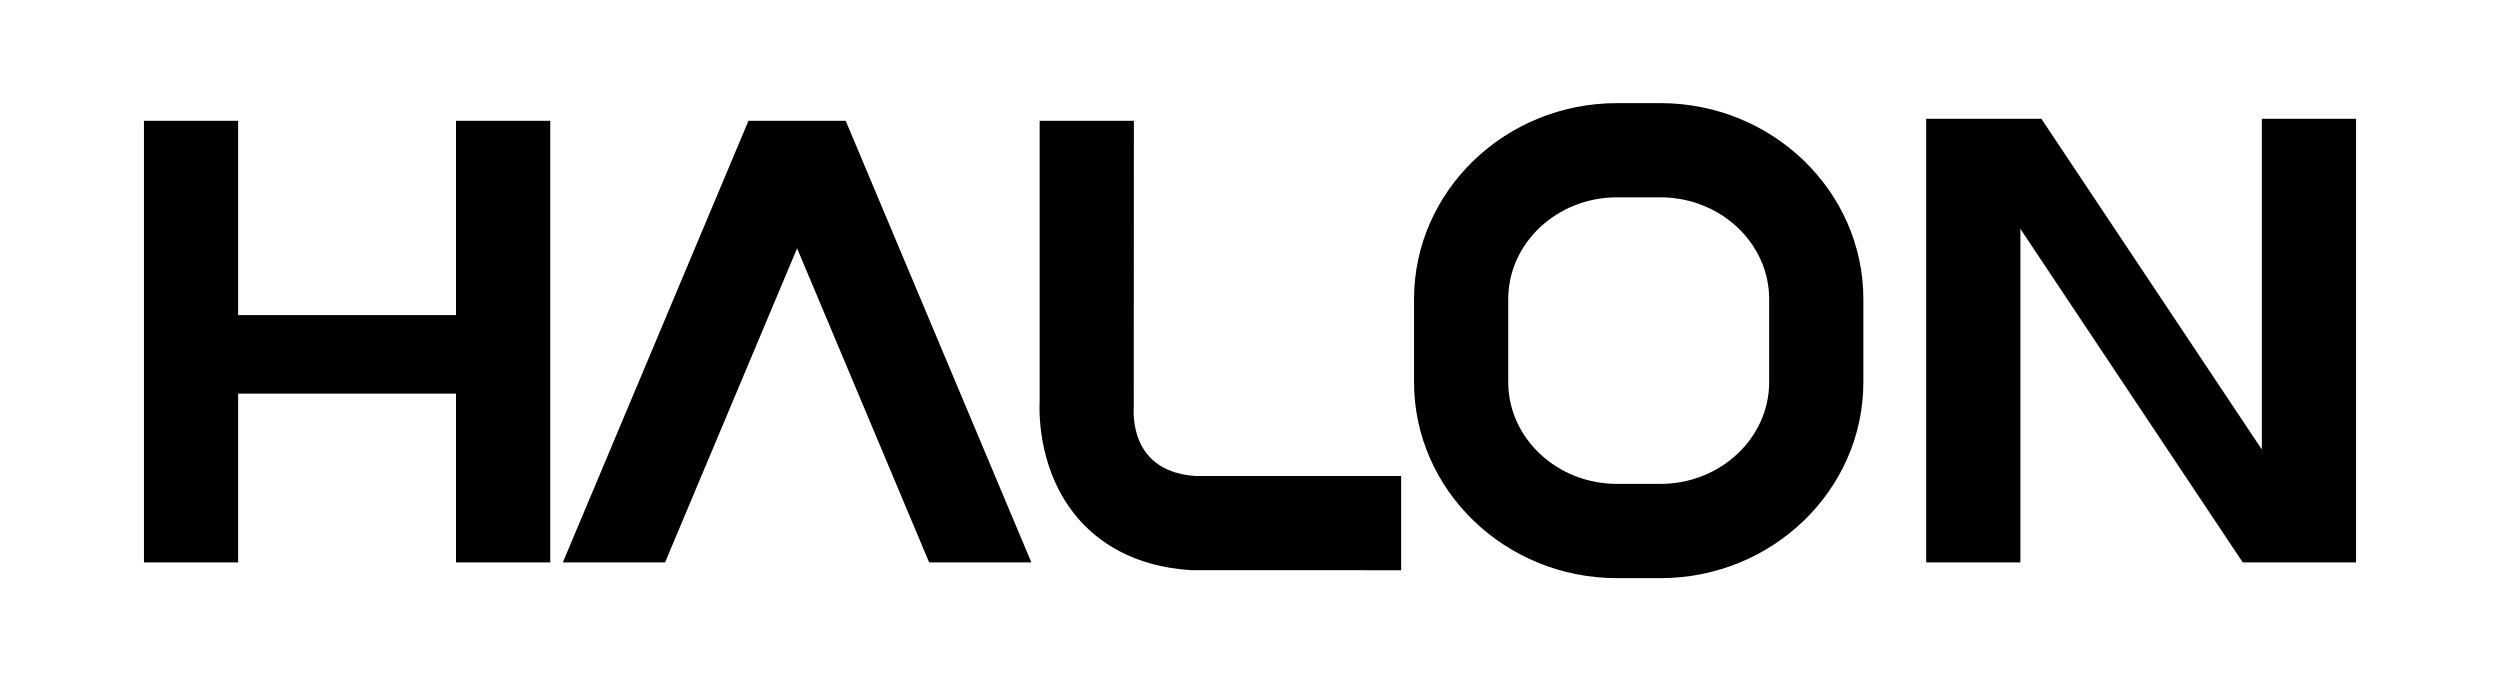 <?xml version="1.0" encoding="utf-8"?>
<!-- Generator: Adobe Illustrator 16.0.0, SVG Export Plug-In . SVG Version: 6.00 Build 0)  -->
<!DOCTYPE svg PUBLIC "-//W3C//DTD SVG 1.1//EN" "http://www.w3.org/Graphics/SVG/1.1/DTD/svg11.dtd">
<svg version="1.1" id="Layer_1" xmlns="http://www.w3.org/2000/svg" xmlns:xlink="http://www.w3.org/1999/xlink" x="0px" y="0px"
	 width="100px" height="27.25px" viewBox="0 0 100 27.25" enable-background="new 0 0 100 27.25" xml:space="preserve">
<g>
	<polygon points="18.241,12.604 9.526,12.604 9.526,4.832 5.758,4.832 5.758,22.497 9.526,22.497 9.526,15.745 18.241,15.745 
		18.241,22.497 22.01,22.497 22.01,4.832 18.241,4.832 	"/>
	<path d="M45.35,16.238l0.005-11.407h-3.769v11.212c-0.026,0.538-0.039,2.891,1.565,4.726c0.745,0.853,2.131,1.897,4.499,2.038
		l8.396,0.003v-3.769h-8.223C45.465,18.876,45.308,17.017,45.35,16.238z"/>
	<polygon points="33.828,4.832 29.939,4.832 29.839,5.069 22.513,22.497 26.602,22.497 31.884,9.932 37.166,22.497 41.255,22.497 
		33.928,5.069 	"/>
	<path d="M66.414,4.125h-1.732c-4.479,0-8.121,3.519-8.121,7.844v3.313c0,4.325,3.643,7.844,8.121,7.844h1.732
		c4.478,0,8.121-3.519,8.121-7.844v-3.313C74.535,7.644,70.892,4.125,66.414,4.125z M70.767,15.281c0,2.247-1.953,4.075-4.353,4.075
		h-1.732c-2.4,0-4.353-1.828-4.353-4.075v-3.313c0-2.247,1.952-4.075,4.353-4.075h1.732c2.399,0,4.353,1.828,4.353,4.075V15.281z"/>
	<polygon points="90.473,4.753 90.473,17.979 81.656,4.753 80.816,4.753 77.882,4.753 77.048,4.753 77.048,22.497 80.816,22.497 
		80.816,9.154 89.711,22.497 90.473,22.497 93.486,22.497 94.242,22.497 94.242,4.753 	"/>
</g>
</svg>
